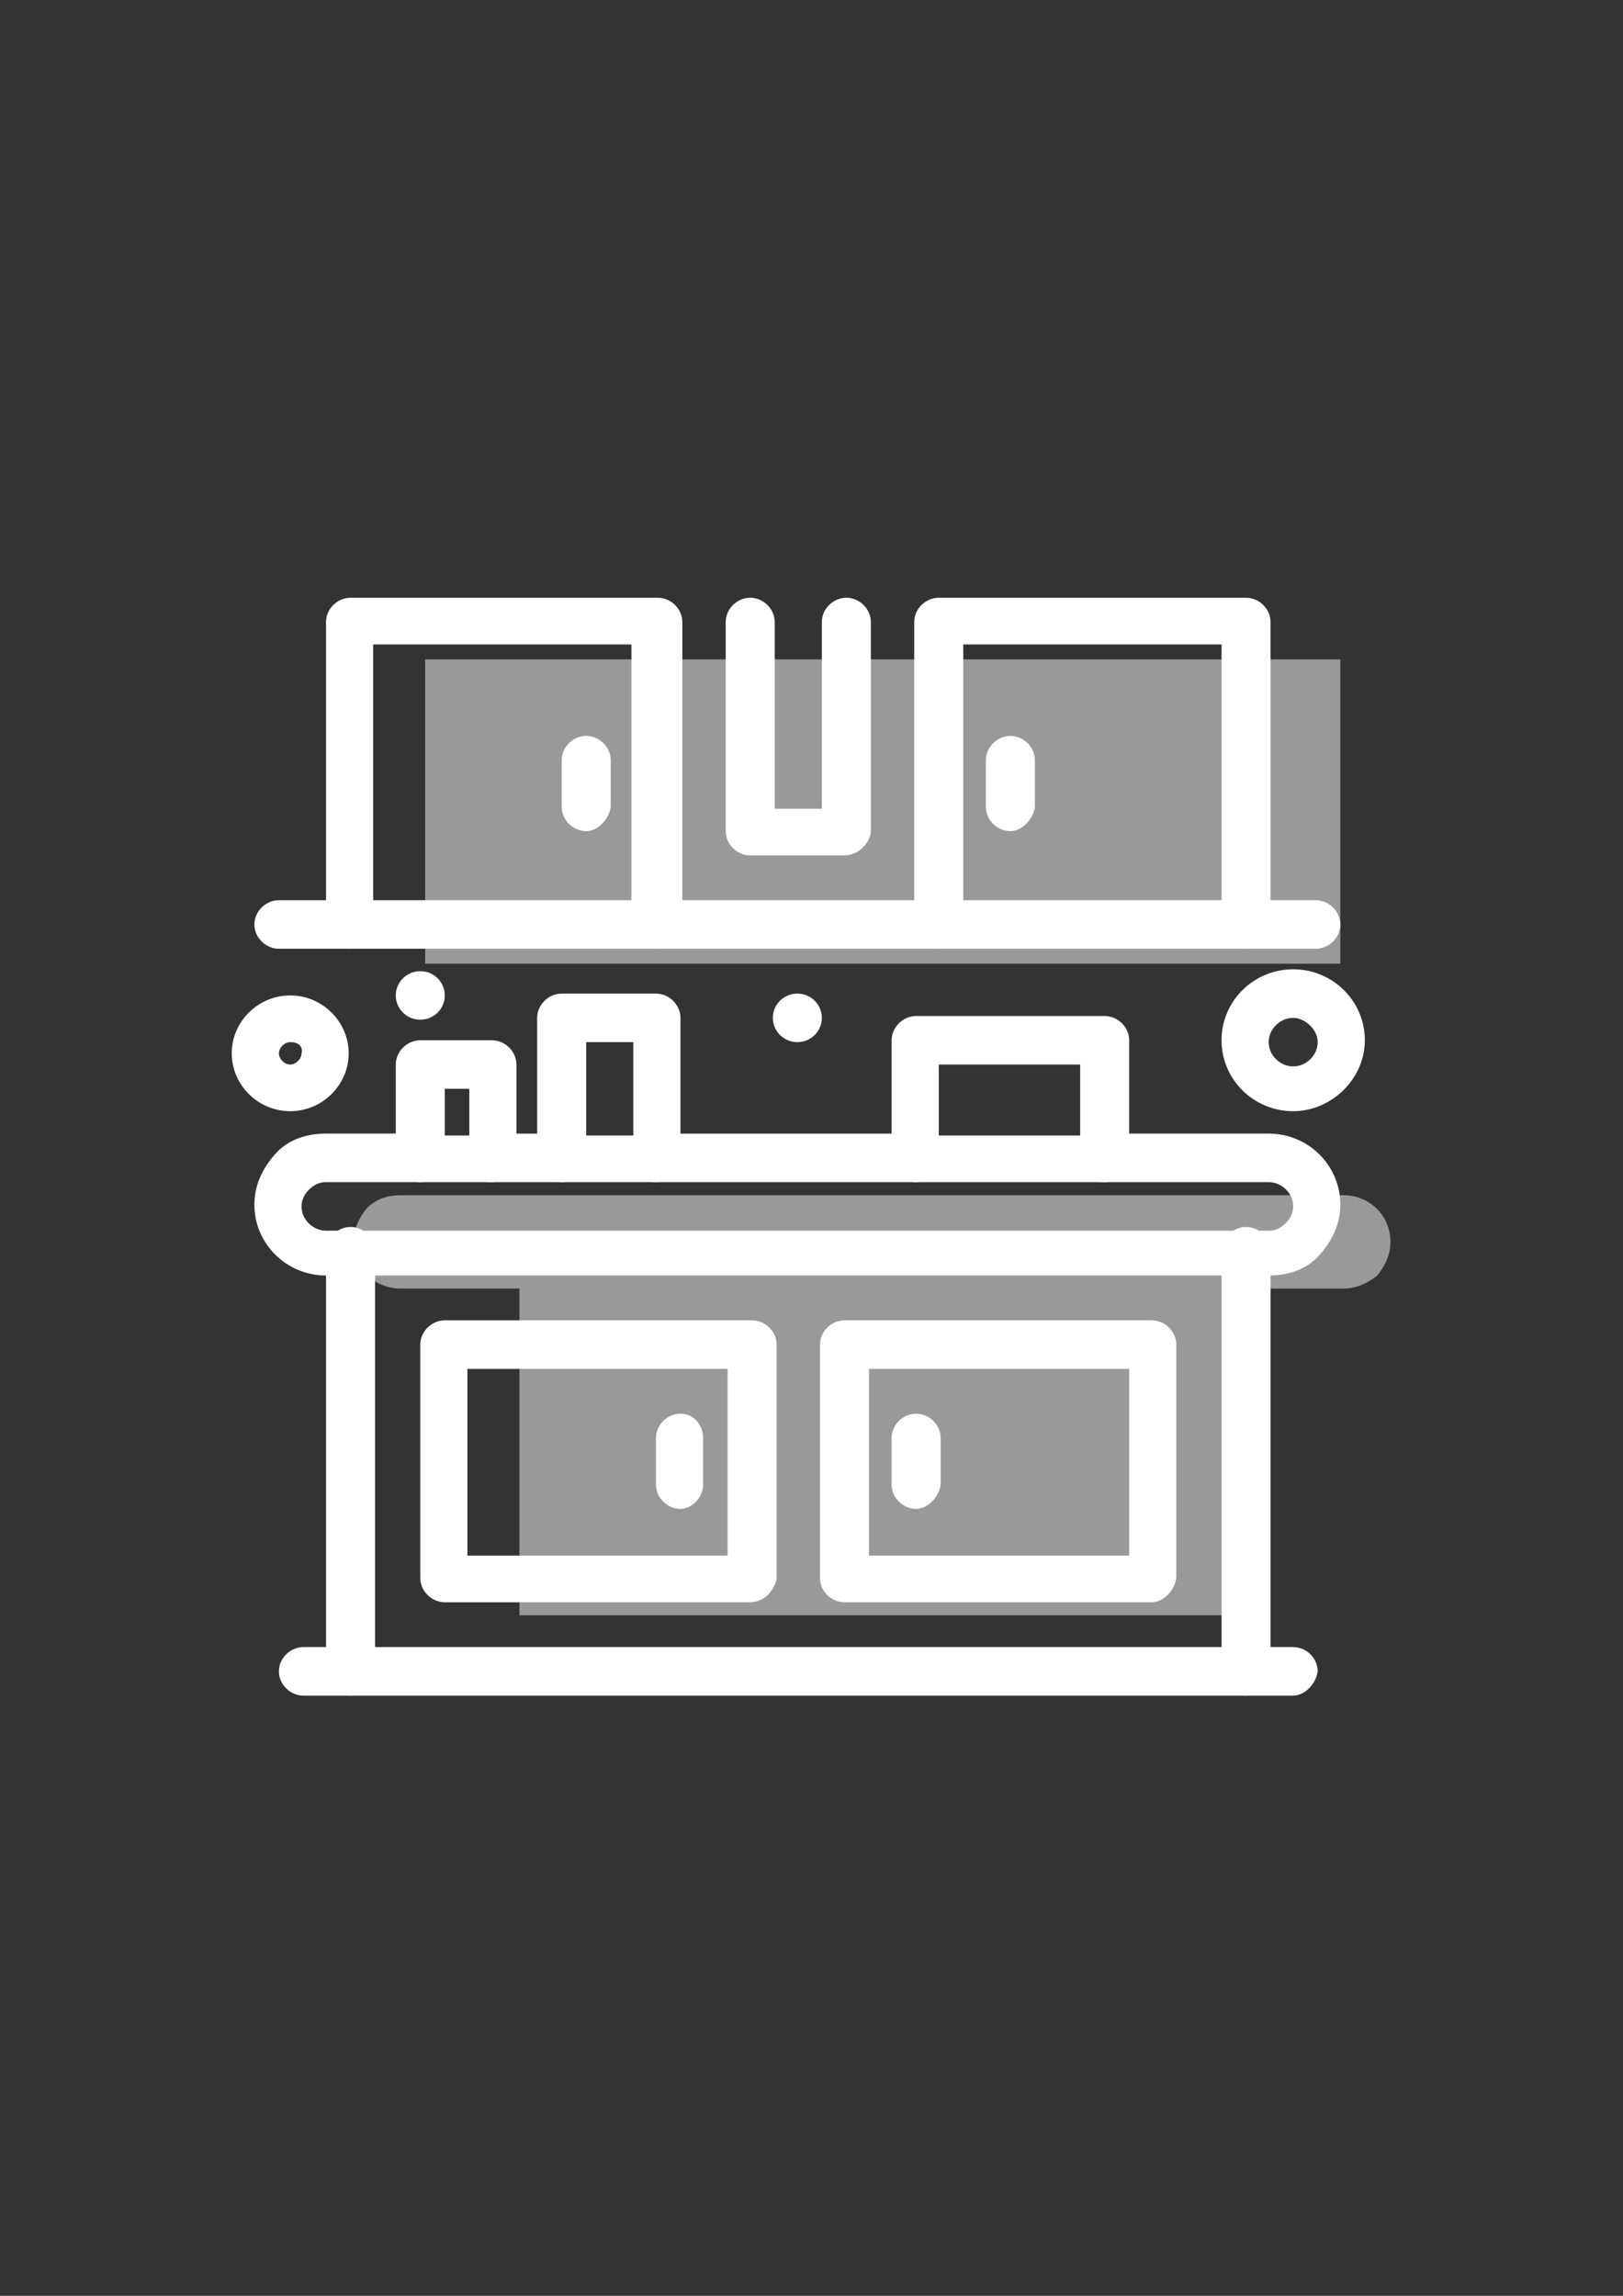 <svg xmlns="http://www.w3.org/2000/svg" xmlns:xlink="http://www.w3.org/1999/xlink" id="Layer_1" x="0px" y="0px" viewBox="0 0 595.28 841.89" style="enable-background:new 0 0 595.28 841.89;" xml:space="preserve"><rect x="0" y="0" width="595.28" height="841.89" fill="#333333" stroke="none"/><style type="text/css">	.st0{opacity:0.5;}	.st1{fill:#FFFFFF;}</style><g>	<g class="st0">		<path class="st1" d="M492.72,438.3h-59.47h-69.15h-95.42H234.1h-26.28h-26.28h-34.58c-4.84,0-8.99,1.37-12.44,4.79   c-2.77,3.42-4.84,7.53-4.84,12.32c0,9.59,7.6,17.12,17.28,17.12h8.99h34.57v119.82h146.6h11.51h101.2V472.54h34.58h8.3   c4.84,0,8.99-2.05,12.44-4.79c2.77-3.42,4.84-7.53,4.84-12.32C510,445.84,502.4,438.3,492.72,438.3z"></path>		<rect x="155.96" y="241.79" class="st1" width="335.65" height="111.61"></rect>	</g>	<path class="st1" d="M292.45,364.36c4.96,0,8.99,3.98,8.99,8.9c0,4.91-4.03,8.9-8.99,8.9c-4.97,0-8.99-3.98-8.99-8.9  C283.46,368.34,287.49,364.36,292.45,364.36z"></path>	<path class="st1" d="M154.15,356.14c4.97,0,8.99,3.98,8.99,8.9c0,4.92-4.02,8.9-8.99,8.9c-4.96,0-8.99-3.99-8.99-8.9  C145.16,360.12,149.19,356.14,154.15,356.14z"></path>	<path class="st1" d="M457.03,621.8c-4.84,0-8.99-4.11-8.99-8.9V458.84c0-4.79,4.15-8.9,8.99-8.9c4.84,0,8.99,4.11,8.99,8.9V612.9  C465.33,617.69,461.17,621.8,457.03,621.8z"></path>	<path class="st1" d="M128.57,621.8c-4.84,0-8.99-4.11-8.99-8.9V458.84c0-4.79,4.15-8.9,8.99-8.9c4.84,0,8.99,4.11,8.99,8.9V612.9  C136.87,617.69,132.71,621.8,128.57,621.8z"></path>	<path class="st1" d="M336.02,433.51h-95.43c-4.84,0-8.99-4.11-8.99-8.9s4.15-8.9,8.99-8.9h95.43c4.84,0,8.99,4.11,8.99,8.9  C344.32,429.4,340.16,433.51,336.02,433.51z"></path>	<path class="st1" d="M206.01,433.51h-26.27c-4.84,0-8.99-4.11-8.99-8.9s4.15-8.9,8.99-8.9h26.27c4.84,0,8.99,4.11,8.99,8.9  S210.85,433.51,206.01,433.51z"></path>	<path class="st1" d="M465.33,467.74H119.58c-14.52,0-26.28-11.64-26.28-26.02c0-6.85,2.77-13.01,7.61-18.49  c4.84-5.48,11.75-7.53,18.67-7.53h34.58c4.84,0,8.99,4.11,8.99,8.9s-4.15,8.9-8.99,8.9h-34.58c-2.07,0-4.15,0.69-6.23,2.74  c-1.38,1.37-2.76,3.42-2.76,6.16c0,4.79,4.15,8.9,8.99,8.9h345.75c2.07,0,4.15-0.69,6.22-2.74c1.38-1.37,2.76-3.42,2.76-6.16  c0-4.79-4.15-8.9-8.99-8.9h-60.85c-4.84,0-8.99-4.11-8.99-8.9s4.15-8.9,8.99-8.9h60.85c14.52,0,26.28,11.64,26.28,26.02  c0,6.85-2.77,13.01-7.61,18.49C479.16,465.69,472.24,467.74,465.33,467.74z"></path>	<path class="st1" d="M240.59,347.92c-4.84,0-8.99-4.11-8.99-8.9v-102.7h-94.73v102.7c0,4.79-4.15,8.9-8.99,8.9  c-4.84,0-8.3-4.11-8.3-8.9V228.1c0-4.79,4.15-8.9,8.99-8.9h112.71c4.84,0,8.99,4.11,8.99,8.9v111.61  C249.58,343.82,245.43,347.92,240.59,347.92z"></path>	<path class="st1" d="M215.01,304.79c-4.84,0-8.99-4.11-8.99-8.9v-17.12c0-4.79,4.15-8.9,8.99-8.9s8.99,4.11,8.99,8.9v17.12  C223.3,300.68,219.15,304.79,215.01,304.79z"></path>	<path class="st1" d="M457.03,347.92c-4.84,0-8.99-4.11-8.99-8.9v-102.7H353.3v102.7c0,4.79-4.15,8.9-8.99,8.9  c-4.84,0-8.99-4.11-8.99-8.9V228.1c0-4.79,4.15-8.9,8.99-8.9h112.71c4.84,0,8.99,4.11,8.99,8.9v111.61  C465.33,343.82,461.17,347.92,457.03,347.92z"></path>	<path class="st1" d="M370.59,304.79c-4.84,0-8.99-4.11-8.99-8.9v-17.12c0-4.79,4.15-8.9,8.99-8.9c4.84,0,8.99,4.11,8.99,8.9v17.12  C378.89,300.68,374.74,304.79,370.59,304.79z"></path>	<path class="st1" d="M474.31,621.8H111.28c-4.84,0-8.99-4.11-8.99-8.9s4.15-8.9,8.99-8.9h363.04c4.84,0,8.99,4.11,8.99,8.9  C482.61,617.69,478.47,621.8,474.31,621.8z"></path>	<path class="st1" d="M275.16,587.57H163.14c-4.83,0-8.99-4.11-8.99-8.9v-85.59c0-4.79,4.15-8.9,8.99-8.9h112.72  c4.83,0,8.99,4.11,8.99,8.9v85.59C284.16,583.46,280,587.57,275.16,587.57z M171.44,570.45h95.42v-68.47h-95.42V570.45z"></path>	<path class="st1" d="M422.45,587.57H309.74c-4.84,0-8.99-4.11-8.99-8.9v-85.59c0-4.79,4.15-8.9,8.99-8.9h112.71  c4.84,0,8.99,4.11,8.99,8.9v85.59C430.75,583.46,426.6,587.57,422.45,587.57z M318.73,570.45h95.43v-68.47h-95.43V570.45z"></path>	<path class="st1" d="M249.58,553.33c-4.84,0-8.99-4.11-8.99-8.9v-17.12c0-4.79,4.15-8.9,8.99-8.9s8.3,4.11,8.3,8.9v17.12  C257.88,549.22,253.73,553.33,249.58,553.33z"></path>	<path class="st1" d="M336.02,553.33c-4.84,0-8.99-4.11-8.99-8.9v-17.12c0-4.79,4.15-8.9,8.99-8.9c4.84,0,8.99,4.11,8.99,8.9v17.12  C344.32,549.22,340.16,553.33,336.02,553.33z"></path>	<path class="st1" d="M405.17,433.51h-69.15c-4.84,0-8.99-4.11-8.99-8.9v-43.13c0-4.79,4.15-8.9,8.99-8.9h69.15  c4.83,0,8.99,4.11,8.99,8.9v43.13C413.47,429.4,409.31,433.51,405.17,433.51z M344.32,416.39h51.86v-26.02h-51.86V416.39z"></path>	<path class="st1" d="M240.59,433.51h-34.58c-4.83,0-8.99-4.11-8.99-8.9v-51.35c0-4.79,4.15-8.9,8.99-8.9h34.58  c4.84,0,8.99,4.11,8.99,8.9v51.35C249.58,429.4,245.43,433.51,240.59,433.51z M215.01,416.39h17.28v-34.23h-17.28V416.39z"></path>	<path class="st1" d="M180.43,433.51h-26.28c-4.84,0-8.99-4.11-8.99-8.9v-34.23c0-4.79,4.15-8.9,8.99-8.9h26.28  c4.84,0,8.99,4.11,8.99,8.9v34.23C188.73,429.4,184.58,433.51,180.43,433.51z M163.14,416.39h8.99v-17.12h-8.99V416.39z"></path>	<path class="st1" d="M309.74,313.69h-34.58c-4.84,0-8.99-4.11-8.99-8.9V228.1c0-4.79,4.15-8.9,8.99-8.9c4.84,0,8.99,4.11,8.99,8.9  v68.47h17.28V228.1c0-4.79,4.15-8.9,8.99-8.9c4.84,0,8.99,4.11,8.99,8.9v77.37C318.73,309.58,314.58,313.69,309.74,313.69z"></path>	<path class="st1" d="M474.31,407.49c-14.52,0-26.28-11.64-26.28-26.02c0-14.38,11.76-26.02,26.28-26.02  c14.52,0,26.28,11.64,26.28,26.02C500.59,395.85,488.15,407.49,474.31,407.49z M474.31,373.26c-4.84,0-8.99,4.11-8.99,8.9  c0,4.79,4.15,8.9,8.99,8.9c4.84,0,8.99-4.11,8.99-8.9C483.31,377.37,478.47,373.26,474.31,373.26z"></path>	<path class="st1" d="M106.44,407.49c-11.75,0-21.44-9.59-21.44-21.23c0-11.64,9.68-21.23,21.44-21.23s21.44,9.59,21.44,21.23  C127.87,397.91,118.19,407.49,106.44,407.49z M106.44,382.16c-2.07,0-4.15,2.06-4.15,4.11c0,2.06,2.07,4.11,4.15,4.11  c2.08,0,4.15-2.05,4.15-4.11C111.28,383.53,109.2,382.16,106.44,382.16z"></path>	<path class="st1" d="M482.61,347.92H102.29c-4.84,0-8.99-4.11-8.99-8.9c0-4.79,4.15-8.9,8.99-8.9h380.32c4.84,0,8.99,4.11,8.99,8.9  C491.61,343.82,487.45,347.92,482.61,347.92z"></path></g></svg>